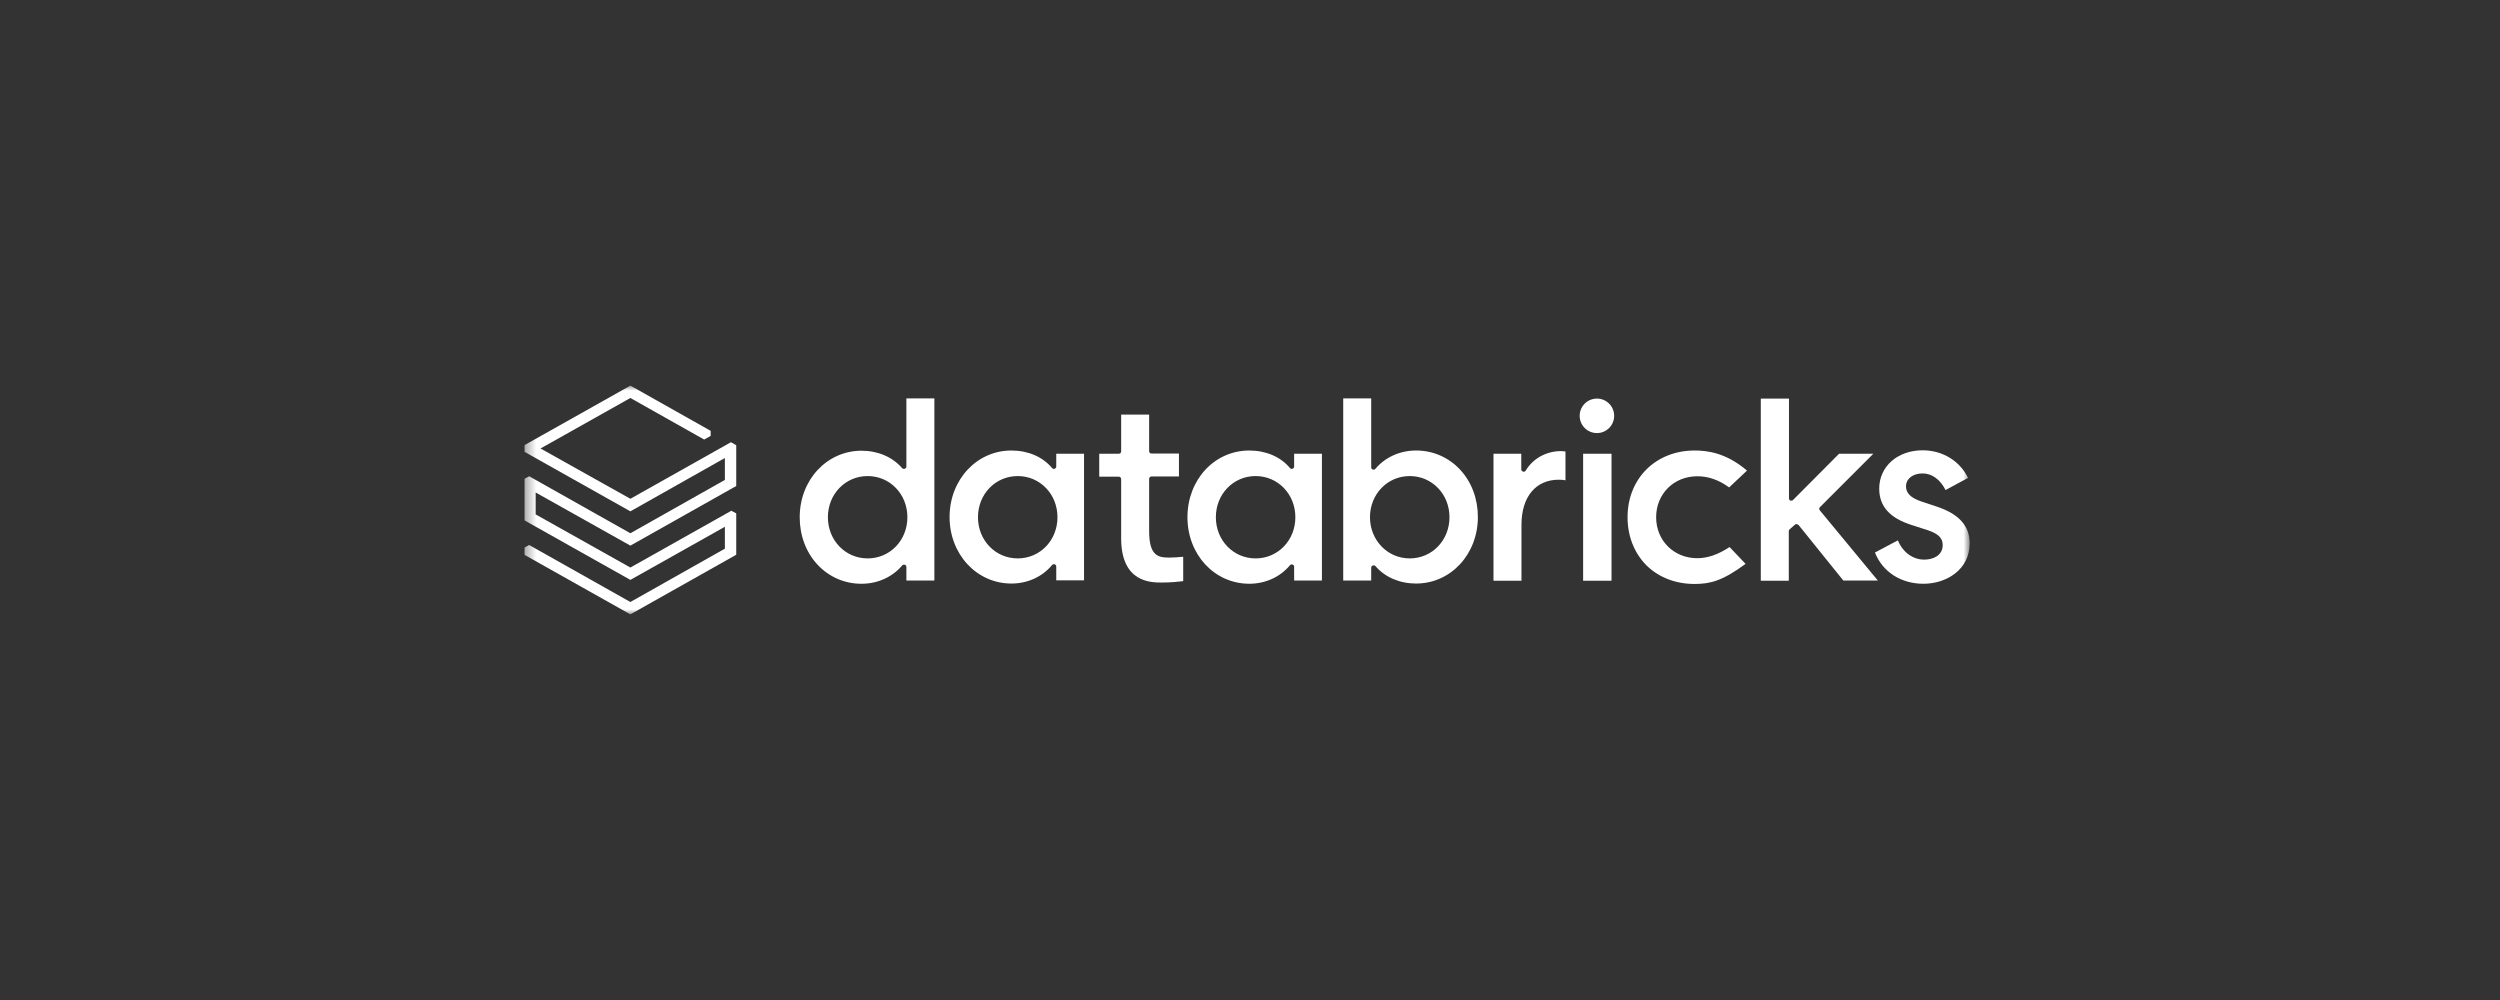 <svg width="240" height="96" viewBox="0 0 240 96" fill="none" xmlns="http://www.w3.org/2000/svg">
<rect x="0" y="0" width="240" height="96" fill="#333333" stroke="none"/>
<g clip-path="url(#clip0_6833_1387)">
<mask id="mask0_6833_1387" style="mask-type:luminance" maskUnits="userSpaceOnUse" x="50" y="37" width="140" height="22">
<path d="M50.334 37H189.109V59H50.334V37Z" fill="white"/>
</mask>
<g mask="url(#mask0_6833_1387)">
<path d="M69.588 46.072L60.516 51.192L50.801 45.721L50.334 45.974V49.946L60.516 55.67L69.588 50.57V52.672L60.516 57.792L50.801 52.321L50.334 52.574V53.256L60.516 58.98L70.679 53.256V49.284L70.211 49.031L60.516 54.483L51.423 49.382V47.279L60.516 52.38L70.679 46.656V42.742L70.172 42.451L60.516 47.883L51.891 43.054L60.516 38.206L67.602 42.198L68.225 41.847V41.361L60.517 37.018L50.334 42.742V43.365L60.516 49.089L69.588 43.969V46.072Z" fill="white"/>
<path d="M89.699 55.729V38.245H87.013V44.786C87.013 44.885 86.954 44.962 86.857 45.001C86.813 45.017 86.766 45.02 86.722 45.009C86.677 44.999 86.636 44.975 86.604 44.942C85.689 43.872 84.267 43.269 82.71 43.269C79.38 43.269 76.772 46.072 76.772 49.655C76.772 51.407 77.376 53.024 78.486 54.211C79.025 54.792 79.678 55.255 80.405 55.57C81.132 55.885 81.917 56.045 82.71 56.041C84.248 56.041 85.669 55.399 86.604 54.289C86.662 54.211 86.779 54.191 86.857 54.211C86.954 54.25 87.013 54.328 87.013 54.425V55.73L89.699 55.729ZM83.294 53.607C81.152 53.607 79.478 51.874 79.478 49.654C79.478 47.435 81.152 45.702 83.294 45.702C85.435 45.702 87.11 47.435 87.11 49.654C87.11 51.873 85.436 53.607 83.294 53.607ZM104.067 55.729V43.56H101.4V44.786C101.4 44.885 101.342 44.962 101.244 45.001C101.147 45.04 101.049 45.001 100.991 44.923C100.095 43.852 98.694 43.249 97.098 43.249C93.768 43.249 91.159 46.052 91.159 49.635C91.159 53.217 93.768 56.02 97.098 56.02C98.635 56.02 100.057 55.379 100.991 54.249C101.049 54.171 101.166 54.151 101.244 54.171C101.342 54.21 101.4 54.288 101.4 54.385V55.709H104.067V55.729ZM97.701 53.607C95.559 53.607 93.885 51.874 93.885 49.654C93.885 47.435 95.559 45.702 97.701 45.702C99.842 45.702 101.517 47.435 101.517 49.654C101.517 51.873 99.842 53.607 97.701 53.607ZM126.905 55.729V43.56H124.237V44.786C124.237 44.885 124.179 44.962 124.082 45.001C123.984 45.039 123.887 45.001 123.829 44.923C122.933 43.852 121.531 43.249 119.935 43.249C116.586 43.249 113.996 46.052 113.996 49.654C113.996 53.255 116.605 56.04 119.935 56.04C121.473 56.04 122.894 55.398 123.829 54.269C123.887 54.191 124.004 54.171 124.082 54.191C124.179 54.229 124.237 54.307 124.237 54.404V55.729H126.905ZM120.539 53.607C118.396 53.607 116.723 51.874 116.723 49.654C116.723 47.435 118.396 45.702 120.539 45.702C122.68 45.702 124.354 47.435 124.354 49.654C124.354 51.873 122.68 53.607 120.539 53.607ZM131.792 54.288C131.81 54.288 131.849 54.269 131.869 54.269C131.927 54.269 132.006 54.307 132.045 54.346C132.959 55.417 134.38 56.02 135.939 56.02C139.267 56.02 141.876 53.217 141.876 49.635C141.876 47.882 141.273 46.267 140.163 45.079C139.624 44.498 138.97 44.035 138.243 43.72C137.516 43.405 136.731 43.245 135.939 43.249C134.4 43.249 132.979 43.891 132.045 45.001C131.986 45.079 131.889 45.098 131.792 45.079C131.694 45.04 131.636 44.962 131.636 44.864V38.246H128.949V55.729H131.635V54.502C131.635 54.404 131.694 54.327 131.792 54.288ZM131.518 49.654C131.518 47.435 133.192 45.702 135.334 45.702C137.475 45.702 139.15 47.435 139.15 49.654C139.15 51.873 137.475 53.607 135.334 53.607C133.192 53.607 131.518 51.854 131.518 49.654ZM149.644 46.052C149.898 46.052 150.13 46.072 150.286 46.111V43.346C150.139 43.321 149.989 43.308 149.839 43.307C148.437 43.307 147.152 44.028 146.47 45.177C146.412 45.273 146.315 45.313 146.217 45.273C146.169 45.261 146.126 45.234 146.094 45.196C146.062 45.157 146.044 45.109 146.042 45.06V43.56H143.375V55.748H146.061V50.374C146.061 47.707 147.424 46.052 149.644 46.052ZM154.706 43.56H151.98V55.748H154.706V43.56ZM153.305 38.264C152.389 38.264 151.649 39.004 151.649 39.92C151.649 40.835 152.389 41.575 153.305 41.575C154.22 41.575 154.959 40.835 154.959 39.92C154.959 39.004 154.22 38.264 153.305 38.264ZM162.689 43.249C158.951 43.249 156.245 45.935 156.245 49.654C156.245 51.465 156.886 53.081 158.036 54.249C159.204 55.417 160.839 56.06 162.669 56.06C164.188 56.06 165.355 55.767 167.576 54.132L166.037 52.516C164.947 53.236 163.935 53.587 162.942 53.587C160.683 53.587 158.989 51.893 158.989 49.655C158.989 47.416 160.683 45.721 162.942 45.721C164.012 45.721 165.005 46.072 165.998 46.792L167.711 45.176C165.706 43.463 163.895 43.249 162.689 43.249ZM172.306 50.374C172.349 50.335 172.405 50.314 172.462 50.316H172.482C172.54 50.316 172.598 50.355 172.657 50.394L176.959 55.729H180.27L174.701 48.992C174.623 48.895 174.623 48.758 174.72 48.681L179.841 43.56H176.551L172.131 47.999C172.073 48.058 171.976 48.077 171.878 48.058C171.838 48.039 171.803 48.008 171.779 47.971C171.755 47.933 171.742 47.889 171.742 47.843V38.264H169.036V55.748H171.723V50.997C171.723 50.938 171.742 50.86 171.8 50.821L172.306 50.374Z" fill="white"/>
<path d="M184.649 56.041C186.849 56.041 189.089 54.697 189.089 52.147C189.089 50.472 188.037 49.323 185.896 48.623L184.436 48.136C183.442 47.804 182.976 47.338 182.976 46.695C182.976 45.955 183.637 45.449 184.572 45.449C185.467 45.449 186.266 46.033 186.772 47.045L188.933 45.877C188.135 44.242 186.48 43.229 184.572 43.229C182.158 43.229 180.405 44.788 180.405 46.909C180.405 48.603 181.418 49.732 183.501 50.394L185.001 50.881C186.051 51.212 186.499 51.641 186.499 52.322C186.499 53.353 185.545 53.724 184.727 53.724C183.637 53.724 182.664 53.023 182.196 51.873L179.996 53.042C180.717 54.891 182.489 56.041 184.649 56.041ZM111.543 55.923C112.401 55.923 113.16 55.845 113.588 55.788V53.45C113.237 53.489 112.614 53.529 112.245 53.529C111.154 53.529 110.317 53.334 110.317 50.978V45.975C110.317 45.838 110.414 45.741 110.551 45.741H113.179V43.541H110.551C110.52 43.542 110.489 43.537 110.46 43.526C110.431 43.514 110.404 43.497 110.383 43.475C110.361 43.453 110.343 43.427 110.332 43.398C110.321 43.369 110.316 43.338 110.317 43.307V39.803H107.631V43.327C107.632 43.358 107.627 43.389 107.616 43.418C107.604 43.447 107.587 43.473 107.565 43.495C107.543 43.517 107.516 43.534 107.487 43.545C107.458 43.556 107.427 43.562 107.396 43.56H105.527V45.76H107.397C107.533 45.76 107.63 45.858 107.63 45.994V51.659C107.63 55.923 110.472 55.923 111.543 55.923Z" fill="white"/>
</g>
</g>
<defs>
<clipPath id="clip0_6833_1387">
<rect width="139.333" height="22" fill="white" transform="translate(50.334 37)"/>
</clipPath>
</defs>
</svg>
